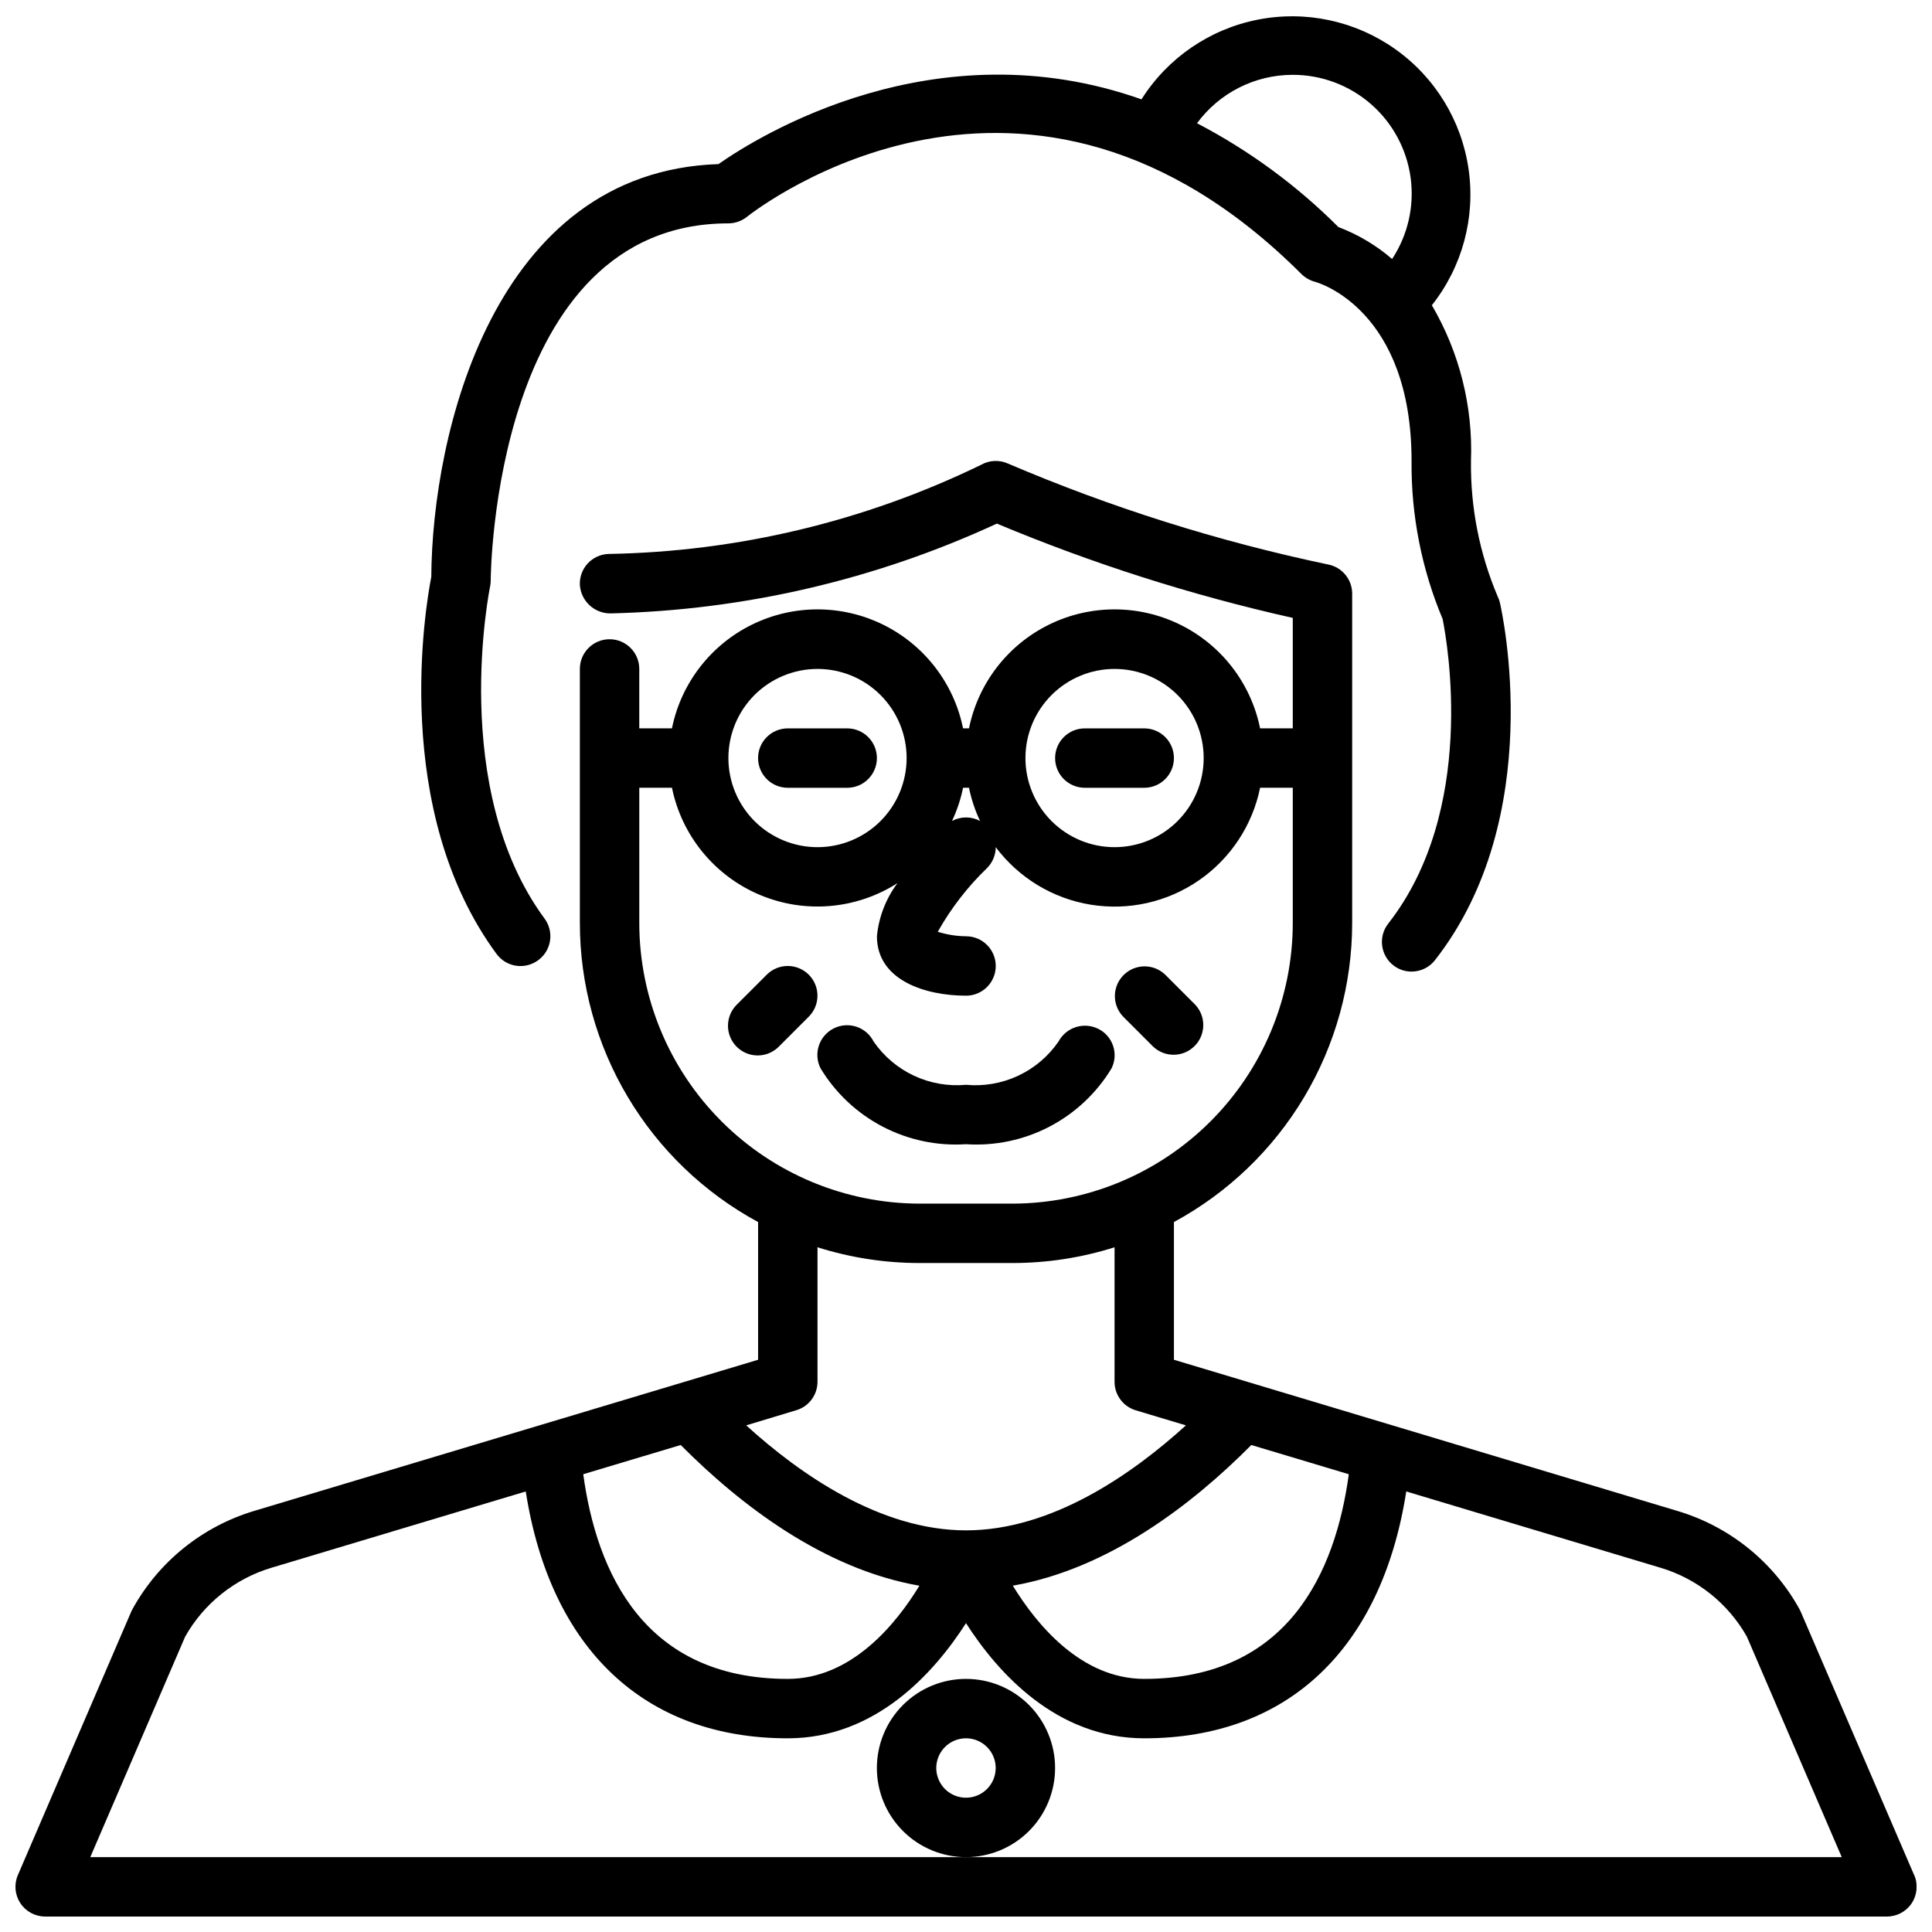 <?xml version="1.0" encoding="UTF-8"?>
<!-- Uploaded to: SVG Repo, www.svgrepo.com, Generator: SVG Repo Mixer Tools -->
<svg width="800px" height="800px" version="1.1" viewBox="144 144 512 512" xmlns="http://www.w3.org/2000/svg">
 <defs>
  <clipPath id="b">
   <path d="m148.09 266h503.81v385.9h-503.81z"/>
  </clipPath>
  <clipPath id="a">
   <path d="m255 148.09h290v253.91h-290z"/>
  </clipPath>
 </defs>
 <g clip-path="url(#b)">
  <path d="m651.27 640.92-30.062-69.809c-0.105-0.246-0.223-0.484-0.355-0.719-6.957-12.559-18.566-21.887-32.328-25.977l-133.42-40.066v-36.496c14.277-7.731 26.203-19.172 34.516-33.117 8.312-13.949 12.707-29.879 12.719-46.113v-87.301c0-3.777-2.68-7.019-6.387-7.731-29.105-6.113-57.535-15.078-84.883-26.766-2.285-1.012-4.914-0.875-7.086 0.363-30.801 14.969-64.496 23.027-98.738 23.613-2.094 0.078-4.074 0.984-5.496 2.523-1.422 1.543-2.172 3.586-2.082 5.68 0.281 4.289 3.871 7.606 8.168 7.551 35.383-0.836 70.219-8.938 102.34-23.797 25.355 10.617 51.598 18.98 78.422 24.992v29.27h-8.66c-2.426-11.957-10.262-22.109-21.211-27.492s-23.773-5.383-34.723 0c-10.949 5.383-18.781 15.535-21.211 27.492h-1.574c-2.426-11.957-10.262-22.109-21.211-27.492s-23.773-5.383-34.723 0c-10.949 5.383-18.785 15.535-21.211 27.492h-8.66v-15.746c0-4.348-3.523-7.871-7.871-7.871s-7.871 3.523-7.871 7.871v67.348c0.008 16.234 4.402 32.164 12.715 46.113 8.312 13.945 20.238 25.387 34.516 33.117v36.496l-133.44 40.027c-13.773 4.102-25.383 13.441-32.332 26.016-0.133 0.234-0.25 0.473-0.355 0.719l-30.039 69.809c-1.047 2.434-0.797 5.231 0.66 7.441 1.457 2.211 3.926 3.539 6.574 3.539h488.07c2.66 0.008 5.141-1.328 6.602-3.551 1.457-2.223 1.695-5.031 0.633-7.469zm-263.62-76.688c-6.195 10.168-17.988 24.691-34.875 24.691-38.016 0-50.656-28.148-54.207-54.238l25.828-7.746c15.66 15.762 37.824 32.859 63.254 37.293zm87.969-37.289 25.828 7.746c-3.551 26.086-16.191 54.234-54.207 54.234-16.781 0-28.605-14.523-34.832-24.703 25.387-4.422 47.562-21.527 63.211-37.281zm-36.25-205.67c6.262 0 12.27 2.488 16.699 6.918 4.43 4.43 6.918 10.438 6.918 16.699s-2.488 12.27-6.918 16.699c-4.43 4.43-10.438 6.918-16.699 6.918-6.266 0-12.27-2.488-16.699-6.918-4.43-4.43-6.918-10.438-6.918-16.699s2.488-12.27 6.918-16.699c4.43-4.43 10.434-6.918 16.699-6.918zm-35.645 40.289c-2.32-1.242-5.109-1.242-7.434 0 1.328-2.805 2.312-5.758 2.93-8.801h1.574c0.617 3.043 1.602 5.996 2.93 8.801zm-43.078-40.289c6.266 0 12.273 2.488 16.699 6.918 4.43 4.43 6.918 10.438 6.918 16.699s-2.488 12.27-6.918 16.699c-4.426 4.43-10.434 6.918-16.699 6.918-6.262 0-12.27-2.488-16.699-6.918-4.426-4.43-6.914-10.438-6.914-16.699s2.488-12.27 6.914-16.699c4.43-4.43 10.438-6.918 16.699-6.918zm-47.23 67.344v-35.855h8.66c2.598 12.707 11.285 23.316 23.23 28.367 11.941 5.051 25.605 3.894 36.531-3.09-3.07 4.106-4.953 8.98-5.445 14.082 0 11.617 12.723 15.742 23.617 15.742v0.004c4.348 0 7.871-3.523 7.871-7.871s-3.523-7.875-7.871-7.875c-2.543-0.023-5.066-0.426-7.488-1.195 3.496-6.223 7.887-11.902 13.027-16.855 1.488-1.469 2.324-3.473 2.332-5.562 6.102 8.137 15.113 13.598 25.152 15.238 10.039 1.637 20.32-0.672 28.691-6.449 8.375-5.777 14.184-14.57 16.215-24.535h8.66v35.859c-0.02 19.711-7.859 38.609-21.797 52.547s-32.836 21.781-52.547 21.805h-24.496c-19.711-0.023-38.609-7.867-52.547-21.805s-21.777-32.836-21.797-52.547zm41.621 129.1v0.004c3.32-0.996 5.602-4.051 5.609-7.519v-35.66c8.773 2.769 17.914 4.18 27.113 4.172h24.496c9.199 0.008 18.344-1.402 27.113-4.172v35.66c0 3.477 2.281 6.543 5.613 7.543l13.297 3.992c-14.297 12.992-35.582 27.824-58.27 27.824s-43.973-14.832-58.254-27.828zm-187.11 118.44 25.145-58.441c4.988-8.82 13.199-15.363 22.906-18.258l67.352-20.207c6.527 41.723 31.488 65.418 69.438 65.418 23.363 0 38.902-17.508 47.23-30.52 8.336 13.012 23.875 30.52 47.238 30.52 37.992 0 62.914-23.695 69.438-65.418l67.352 20.207h0.004c9.707 2.894 17.918 9.438 22.906 18.258l25.145 58.441z"/>
 </g>
 <path d="m438.57 427.13c1.91-3.836 0.371-8.5-3.445-10.445-3.844-1.953-8.543-0.484-10.59 3.305-2.691 3.93-6.391 7.066-10.703 9.09-4.312 2.019-9.09 2.852-13.832 2.406-4.734 0.434-9.5-0.402-13.805-2.418-4.301-2.019-7.992-5.144-10.688-9.062-1.965-3.875-6.703-5.426-10.582-3.457-3.879 1.965-5.43 6.703-3.461 10.582 3.969 6.555 9.66 11.898 16.453 15.441 6.797 3.543 14.434 5.156 22.082 4.656 7.652 0.504 15.297-1.102 22.102-4.644 6.801-3.547 12.5-8.891 16.469-15.453z"/>
 <path d="m352.77 352.77h15.746c4.348 0 7.871-3.523 7.871-7.871 0-4.348-3.523-7.871-7.871-7.871h-15.746c-4.348 0-7.871 3.523-7.871 7.871 0 4.348 3.523 7.871 7.871 7.871z"/>
 <path d="m431.49 352.77h15.742c4.348 0 7.871-3.523 7.871-7.871 0-4.348-3.523-7.871-7.871-7.871h-15.742c-4.348 0-7.875 3.523-7.875 7.871 0 4.348 3.527 7.871 7.875 7.871z"/>
 <g clip-path="url(#a)">
  <path d="m286.64 398.46c1.688-1.238 2.812-3.098 3.125-5.164 0.316-2.066-0.207-4.176-1.449-5.859-25.41-34.496-14.516-87.625-14.406-88.168l0.004 0.004c0.098-0.535 0.141-1.074 0.133-1.613 0-0.945 0.723-94.465 62.977-94.465 1.781-0.008 3.508-0.609 4.902-1.719 3.008-2.363 74.32-57.465 146.97 15.152l0.004 0.004c0.996 0.973 2.227 1.68 3.574 2.047 1.047 0.258 25.605 7.477 25.605 47.492-0.133 14.371 2.668 28.617 8.234 41.871 1.258 6.297 9.117 50.68-14.43 80.742-2.66 3.418-2.059 8.344 1.348 11.02 1.379 1.09 3.082 1.684 4.84 1.676 2.422 0.004 4.711-1.109 6.203-3.012 29.844-38.102 17.75-92.441 17.223-94.73l0.004-0.004c-0.145-0.594-0.355-1.172-0.625-1.723-4.797-11.332-7.199-23.535-7.051-35.84 0.543-14.469-3.055-28.789-10.367-41.281 8.051-10.16 11.574-23.184 9.738-36.02-1.832-12.836-8.859-24.352-19.438-31.848-10.574-7.5-23.766-10.324-36.484-7.805-12.719 2.516-23.844 10.148-30.766 21.109-54.742-19.379-101.4 9.676-112.1 17.16-59.695 1.984-75.879 71.598-76.109 109.38-1.504 7.707-10.785 61.812 17.32 99.977 1.246 1.676 3.109 2.785 5.176 3.09 2.066 0.301 4.168-0.23 5.844-1.477zm199.95-234.63c7.621-0.008 14.984 2.75 20.727 7.754 5.742 5.008 9.477 11.926 10.508 19.477 1.031 7.547-0.711 15.215-4.902 21.578-4.215-3.633-9.035-6.5-14.238-8.469-11.012-11.027-23.648-20.305-37.465-27.508 5.934-8.066 15.355-12.832 25.371-12.832z"/>
 </g>
 <path d="m449.54 421.31c3.086 2.984 7.996 2.941 11.035-0.098 3.035-3.035 3.078-7.945 0.094-11.035l-7.871-7.871c-3.09-2.984-8-2.941-11.035 0.098-3.039 3.035-3.078 7.945-0.098 11.035z"/>
 <path d="m358.33 402.3c-3.074-3.074-8.059-3.074-11.133 0l-7.871 7.871c-1.52 1.469-2.383 3.484-2.402 5.594-0.02 2.113 0.812 4.144 2.305 5.637 1.492 1.492 3.523 2.324 5.637 2.305 2.109-0.02 4.125-0.883 5.594-2.402l7.871-7.871c3.074-3.074 3.074-8.059 0-11.133z"/>
 <path d="m423.61 612.54c0-6.262-2.488-12.27-6.914-16.699-4.43-4.43-10.438-6.918-16.699-6.918-6.266 0-12.273 2.488-16.699 6.918-4.43 4.43-6.918 10.438-6.918 16.699s2.488 12.27 6.918 16.699c4.426 4.43 10.434 6.918 16.699 6.918 6.262 0 12.27-2.488 16.699-6.918 4.426-4.43 6.914-10.438 6.914-16.699zm-23.617 7.871h0.004c-3.184 0-6.055-1.918-7.273-4.859-1.219-2.941-0.547-6.328 1.707-8.578 2.25-2.25 5.637-2.926 8.578-1.707 2.941 1.219 4.859 4.09 4.859 7.273 0 2.09-0.828 4.09-2.305 5.566-1.477 1.477-3.481 2.305-5.566 2.305z"/>
</svg>
